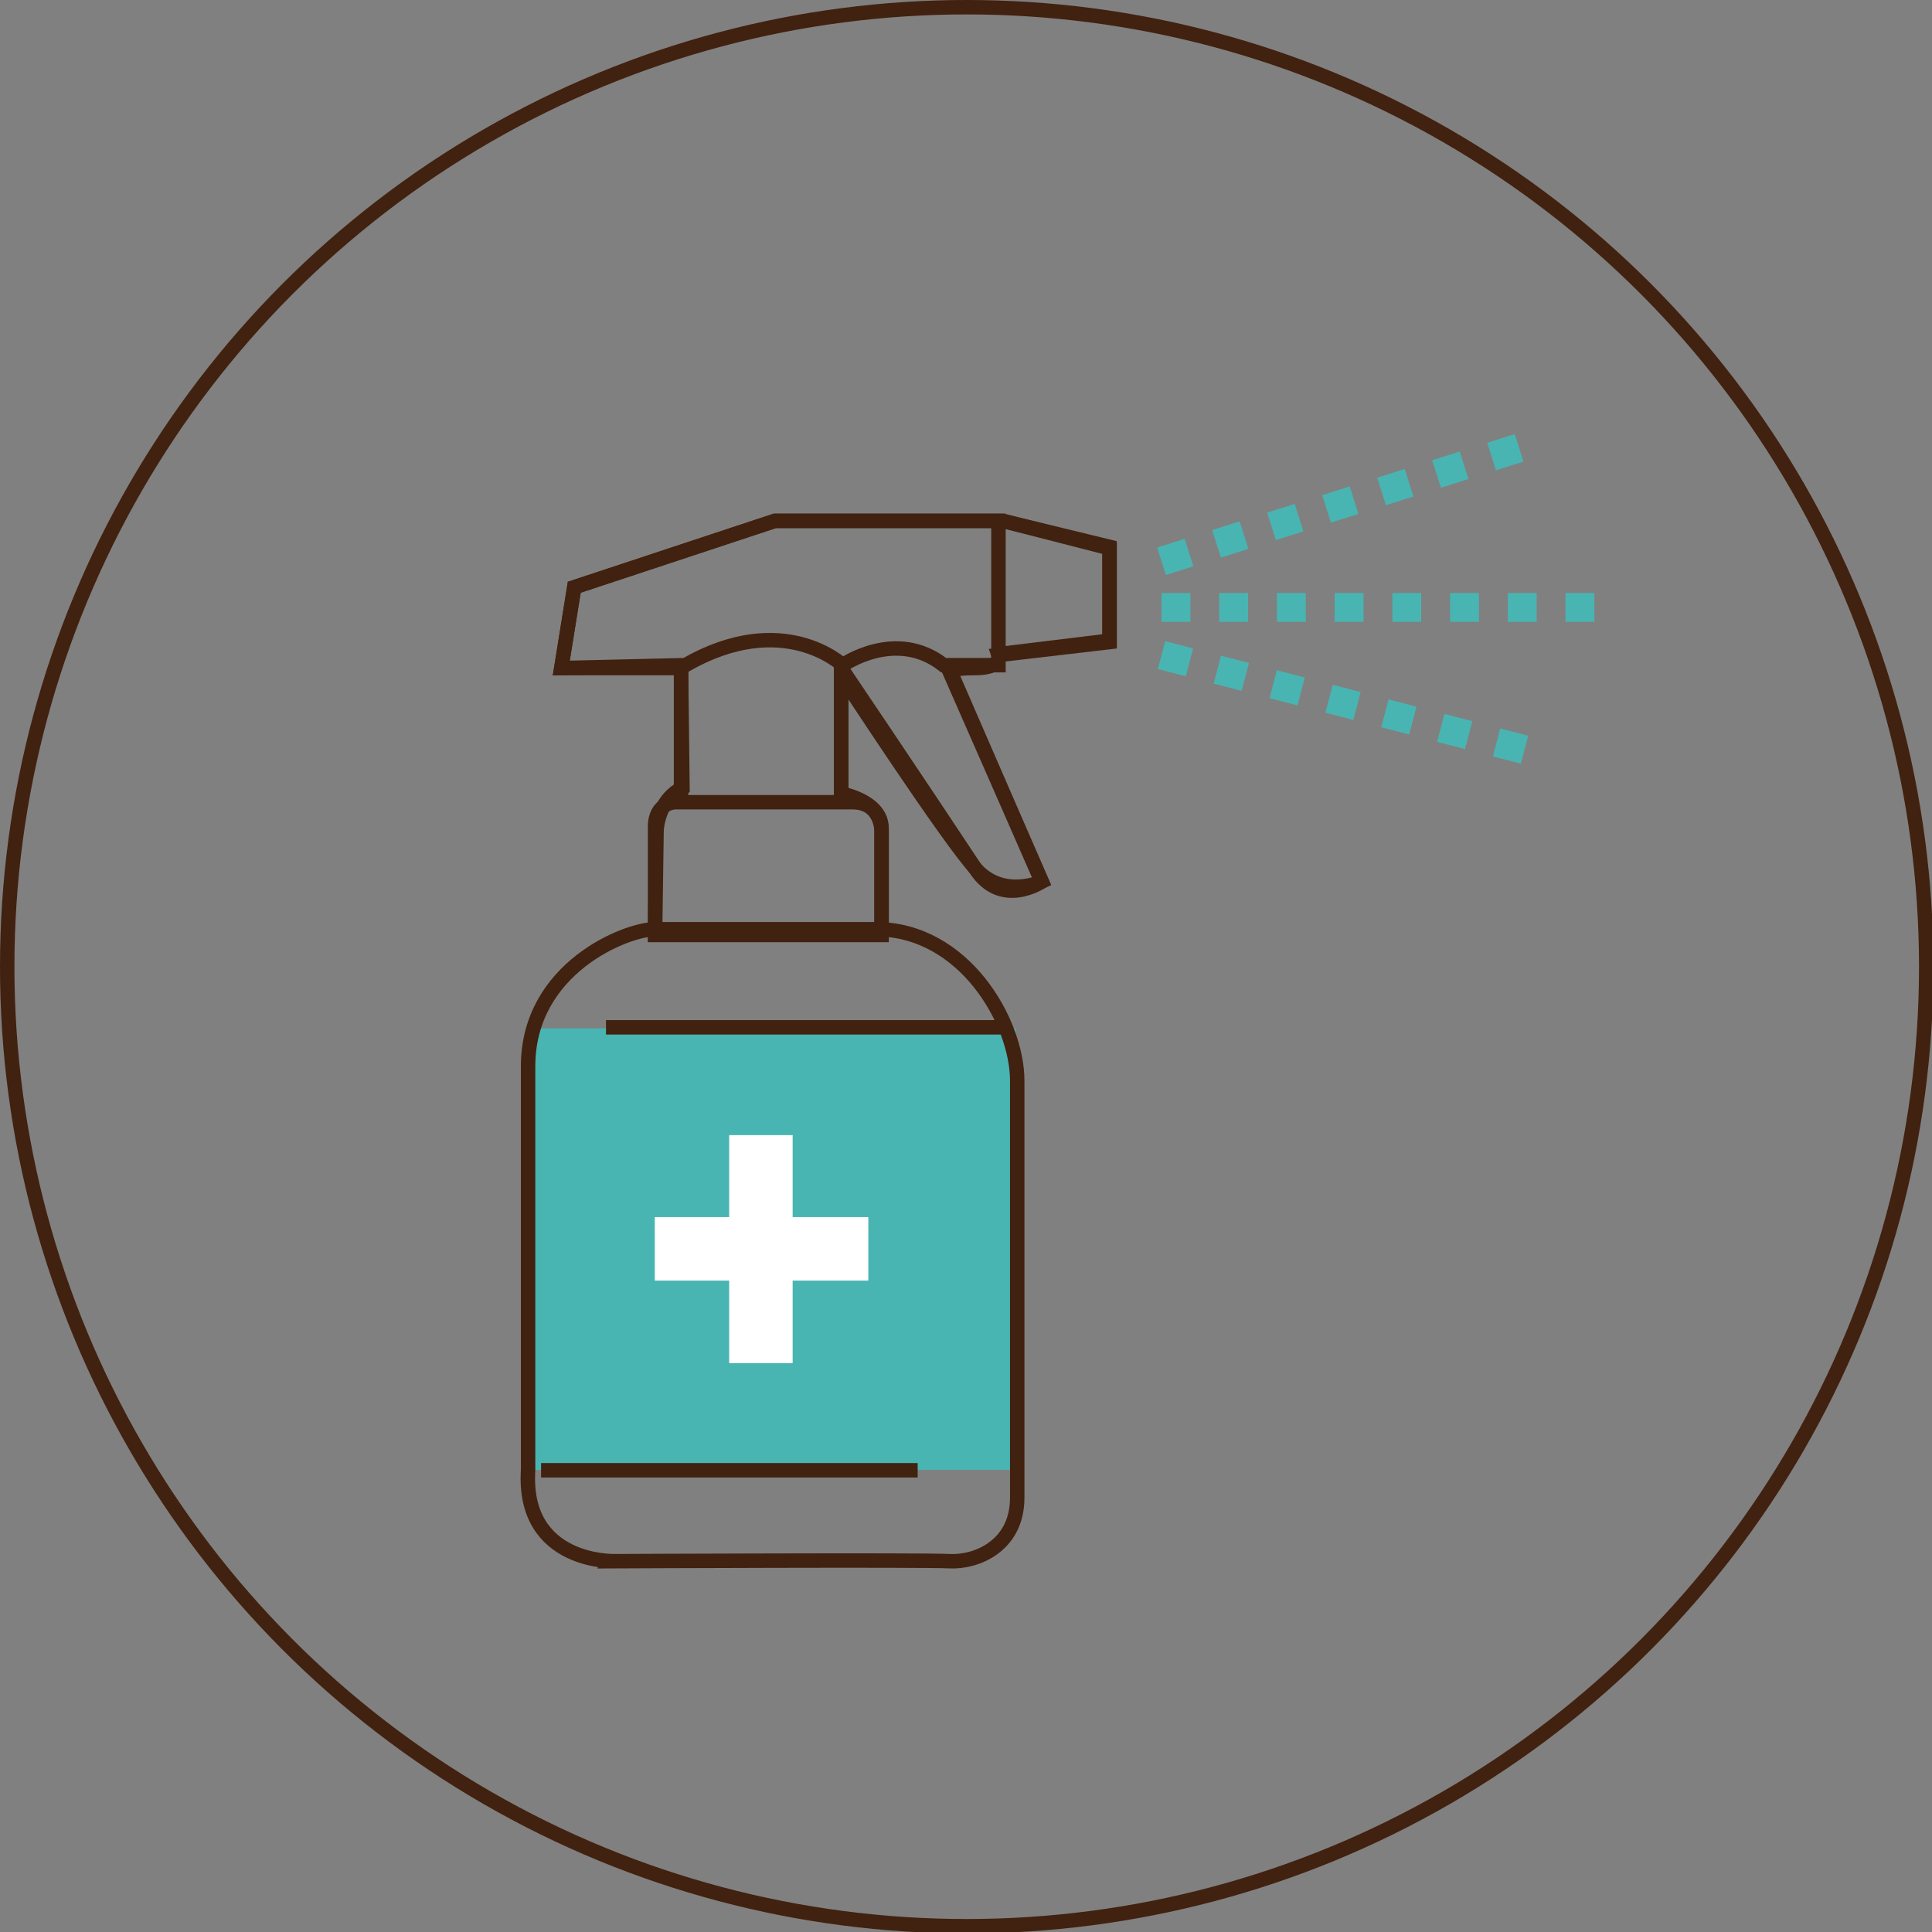 <?xml version="1.0" encoding="utf-8"?>
<!-- Generator: Adobe Illustrator 24.1.2, SVG Export Plug-In . SVG Version: 6.00 Build 0)  -->
<svg version="1.1" id="Capa_1" xmlns="http://www.w3.org/2000/svg" xmlns:xlink="http://www.w3.org/1999/xlink" x="0px" y="0px"
	 viewBox="0 0 133.9 133.9" style="enable-background:new 0 0 133.9 133.9;" xml:space="preserve">
<rect x="0" y="0" width="133.9" height="133.9" fill="#808080" stroke="none"/>
<style type="text/css">
	.st0{fill:none;stroke:#41210F;stroke-miterlimit:10;}
	.st1{fill:#48B5B2;}
	.st2{fill:#FFFFFF;}
	.st3{fill:none;stroke:#48B5B2;stroke-width:2;stroke-miterlimit:10;stroke-dasharray:2;}
</style>
<g>
	<g>
		<circle class="st0" cx="67" cy="67" r="66.5"/>
		<g>
			<path class="st0" d="M47.2,46.3h-8.3l0.9-5.6l13.9-4.6h15.8l7.4,1.9v6.5l-7.7,0.9c0,0,0.3,0.9-1.6,0.9s-1.7,0.3-1.7,0.3l6.3,14.5
				c0,0-2.6,1.2-4.5-0.8s-9.4-13.5-9.4-13.5V55c0,0,2.8,0.5,2.8,2.4s0,7.4,0,7.4H45.4l0.1-7c0,0-0.1-2.2,1.8-3.2L47.2,46.3z"/>
			
				<rect x="37" y="71.3" transform="matrix(-1 -4.490287e-11 4.490287e-11 -1 107.39 173.173)" class="st1" width="33.4" height="30.6"/>
			<g>
				<path class="st0" d="M36.6,101.9c0,0,0-21.2,0-28c0-6.8,6.8-9.5,8.8-9.5c2,0,8.1,0,15.3,0c6.1,0,9.8,6.4,9.8,10.5
					c0,1.7,0,25.5,0,28.9c0,3.4-2.9,4.5-4.7,4.4c-1.8-0.1-23.2,0-23.2,0S36.2,108.4,36.6,101.9z"/>
				<line class="st0" x1="69.7" y1="71.2" x2="42" y2="71.2"/>
				<line class="st0" x1="63.6" y1="101.9" x2="37.5" y2="101.9"/>
				<path class="st0" d="M61.1,64.2v-6.6c0,0,0-2-2-2c-2,0-12.3,0-12.3,0s-1.4,0-1.4,1.7c0,1.7,0,6.9,0,6.9"/>
				<line class="st0" x1="58.3" y1="55.5" x2="58.3" y2="46.1"/>
				<line class="st0" x1="47.2" y1="55.5" x2="47.2" y2="46.1"/>
				<path class="st0" d="M69.2,46.1h-3.8c-3.3-2.6-7,0-7,0s-4.1-3.9-10.9,0l-8.6,0.2l0.9-5.6l13.9-4.6h15.5V46.1z"/>
				<path class="st0" d="M65.7,46.3l6.5,14.8c0,0-2.8,1.9-4.6-0.9c-3.7-5.6-9.3-13.9-9.3-13.9"/>
				<polyline class="st0" points="69.5,36.1 76.9,37.9 76.9,44.4 69.5,45.3 				"/>
			</g>
			<g>
				
					<rect x="50.6" y="78.7" transform="matrix(-1 -4.460444e-11 4.460444e-11 -1 105.536 173.173)" class="st2" width="4.4" height="15.8"/>
				
					<rect x="50.6" y="79.2" transform="matrix(4.501739e-11 -1 1 4.501739e-11 -33.819 139.354)" class="st2" width="4.4" height="14.8"/>
			</g>
			<path class="st0" d="M45.4,63.7"/>
		</g>
		<g>
			<line class="st3" x1="80.5" y1="38.9" x2="105.4" y2="31"/>
			<line class="st3" x1="80.5" y1="42.1" x2="110.6" y2="42.1"/>
			<line class="st3" x1="80.5" y1="45.4" x2="106.2" y2="52.1"/>
		</g>
	</g>
</g>
</svg>
